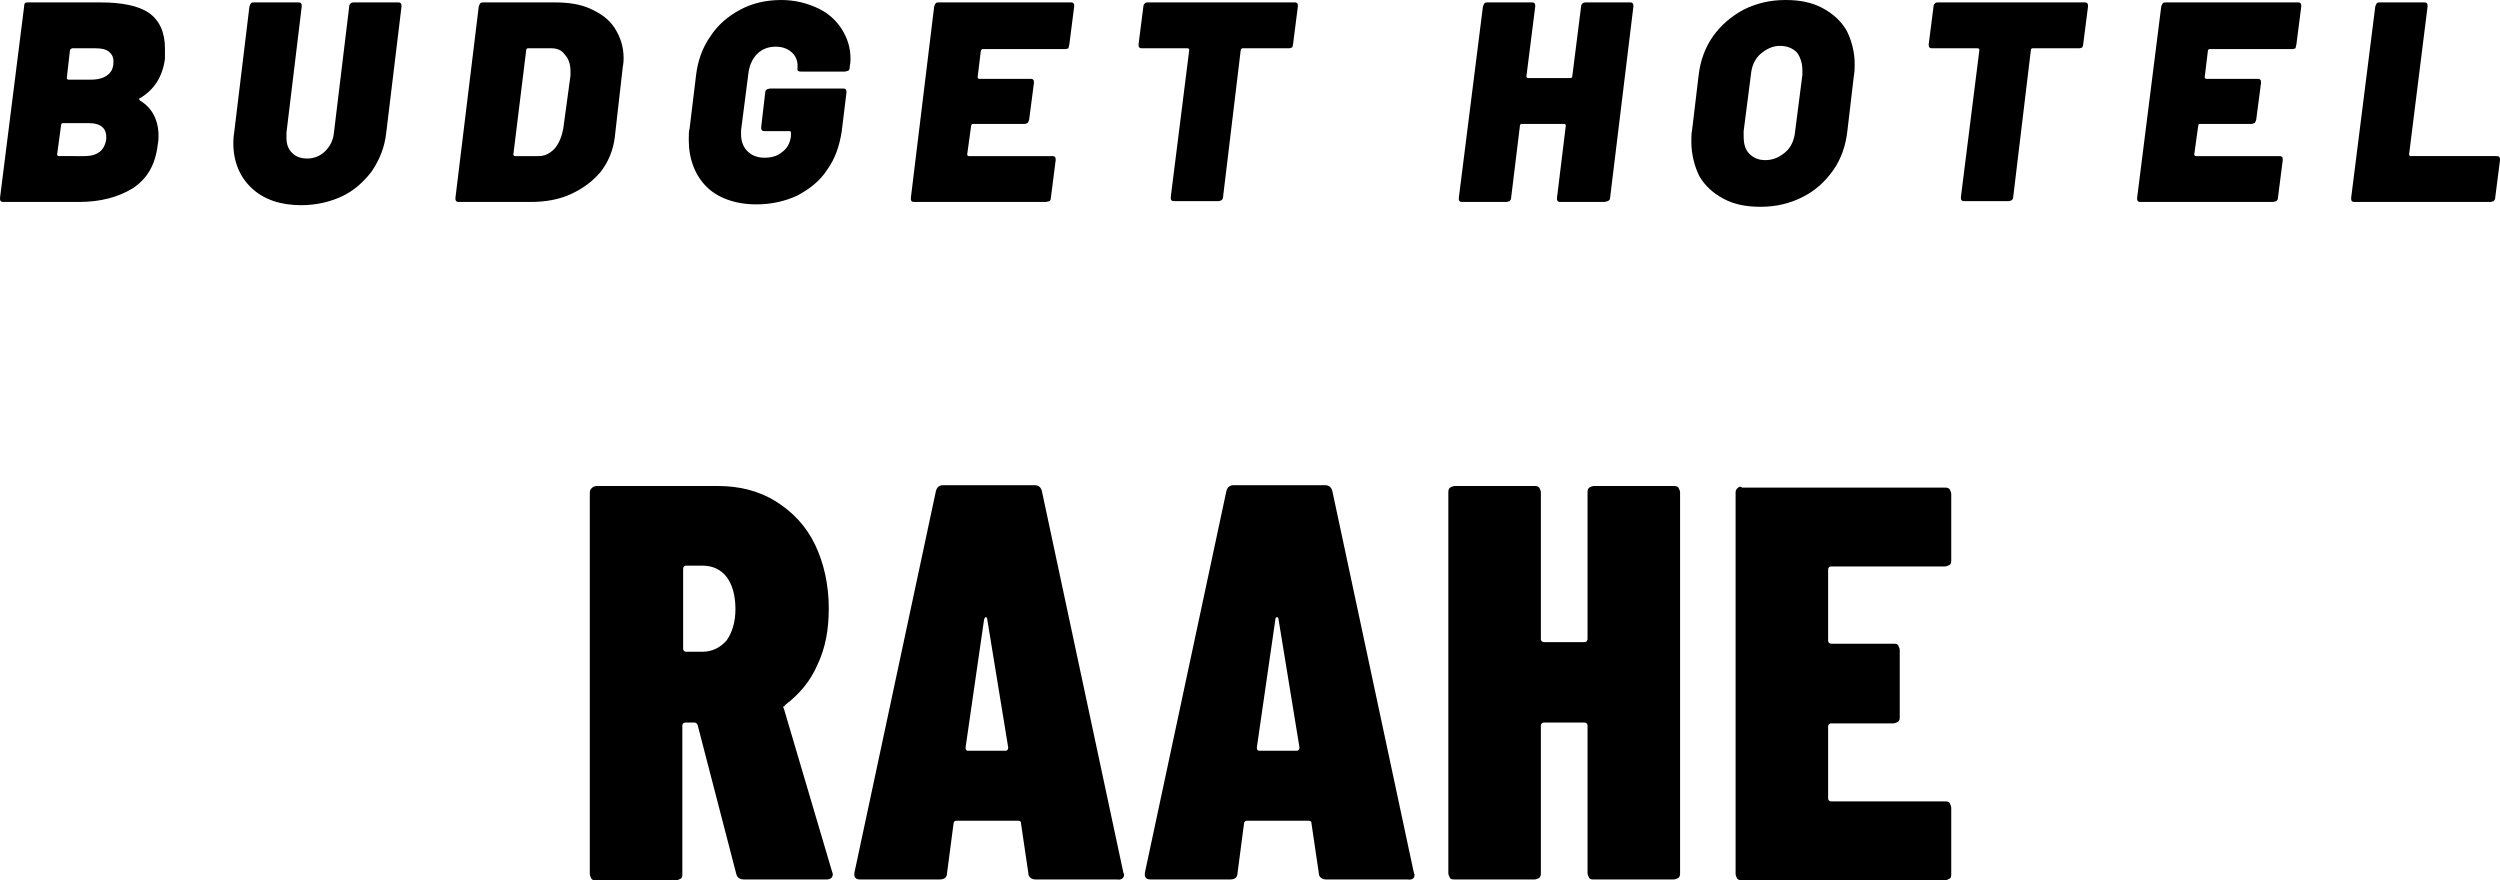 <?xml version="1.0" encoding="utf-8"?>
<!-- Generator: Adobe Illustrator 25.1.0, SVG Export Plug-In . SVG Version: 6.00 Build 0)  -->
<svg version="1.1" id="Layer_1" xmlns="http://www.w3.org/2000/svg" xmlns:xlink="http://www.w3.org/1999/xlink" x="0px" y="0px"
	 viewBox="0 0 310.7 109.4" style="enable-background:new 0 0 310.7 109.4;" xml:space="preserve">
<g>
	<path d="M215.9,60.7c-0.2,0.2-0.2,0.4-0.2,0.6v47.3c0,0.2,0.1,0.4,0.2,0.6c0.2,0.2,0.4,0.2,0.6,0.2h25.2c0.2,0,0.4-0.1,0.6-0.2
		s0.2-0.4,0.2-0.6v-8.2c0-0.2-0.1-0.4-0.2-0.6s-0.4-0.2-0.6-0.2h-14.1c-0.2,0-0.4-0.1-0.4-0.4v-8.9c0-0.2,0.1-0.4,0.4-0.4h7.7
		c0.2,0,0.4-0.1,0.6-0.2c0.2-0.2,0.2-0.4,0.2-0.6v-8.3c0-0.2-0.1-0.4-0.2-0.6s-0.4-0.2-0.6-0.2h-7.7c-0.2,0-0.4-0.1-0.4-0.4v-8.8
		c0-0.2,0.1-0.4,0.4-0.4h14.1c0.2,0,0.4-0.1,0.6-0.2s0.2-0.4,0.2-0.6v-8.2c0-0.2-0.1-0.4-0.2-0.6c-0.2-0.2-0.4-0.2-0.6-0.2h-25.2
		C216.3,60.4,216.1,60.5,215.9,60.7 M84.9,70.7c0-0.2,0.1-0.4,0.4-0.4h2c1.3,0,2.3,0.5,3,1.4c0.7,0.9,1.1,2.3,1.1,4
		c0,1.6-0.4,2.9-1.1,3.9c-0.8,0.9-1.8,1.4-3,1.4h-2c-0.2,0-0.4-0.1-0.4-0.4V70.7z M73.5,60.7c-0.2,0.2-0.2,0.4-0.2,0.6v47.3
		c0,0.2,0.1,0.4,0.2,0.6s0.4,0.2,0.6,0.2h9.9c0.2,0,0.4-0.1,0.6-0.2s0.2-0.4,0.2-0.6V90.2c0-0.2,0.1-0.4,0.4-0.4h1.1
		c0.2,0,0.3,0.1,0.4,0.3l4.8,18.5c0.1,0.5,0.5,0.7,1,0.7h10.2c0.5,0,0.8-0.2,0.8-0.7l-0.1-0.3l-6-20.3c-0.1-0.1-0.1-0.2,0-0.2
		s0.1-0.1,0.2-0.2c1.7-1.3,3.1-2.9,4-5c1-2.1,1.4-4.4,1.4-7c0-2.9-0.6-5.6-1.7-7.9s-2.8-4.1-4.9-5.4c-2.1-1.3-4.5-1.9-7.2-1.9h-15
		C73.9,60.4,73.7,60.5,73.5,60.7 M125.3,92.9c0,0.2-0.1,0.4-0.3,0.4h-4.7c-0.2,0-0.3-0.1-0.3-0.4l2.3-15.9c0.1-0.2,0.1-0.3,0.2-0.3
		c0.1,0,0.2,0.1,0.2,0.3L125.3,92.9z M139.7,108.7l-0.1-0.3l-10.1-47.3c-0.1-0.5-0.4-0.8-0.9-0.8h-11.4c-0.5,0-0.8,0.3-0.9,0.8
		l-10.1,47.3c-0.1,0.6,0.1,0.9,0.7,0.9h9.9c0.6,0,0.9-0.3,0.9-0.8l0.8-6.1c0-0.2,0.1-0.4,0.4-0.4h7.6c0.3,0,0.4,0.1,0.4,0.4l0.9,6.1
		c0,0.5,0.4,0.8,0.9,0.8h10.1C139.4,109.4,139.7,109.1,139.7,108.7 M161.5,92.9c0,0.2-0.1,0.4-0.3,0.4h-4.7c-0.2,0-0.3-0.1-0.3-0.4
		l2.3-15.9c0-0.2,0.1-0.3,0.2-0.3s0.2,0.1,0.2,0.3L161.5,92.9z M175.8,108.7l-0.1-0.3l-10.1-47.3c-0.1-0.5-0.4-0.8-0.9-0.8h-11.4
		c-0.5,0-0.8,0.3-0.9,0.8l-10.1,47.3c-0.1,0.6,0.1,0.9,0.7,0.9h9.9c0.6,0,0.9-0.3,0.9-0.8l0.8-6.1c0-0.2,0.1-0.4,0.4-0.4h7.6
		c0.3,0,0.4,0.1,0.4,0.4l0.9,6.1c0,0.5,0.4,0.8,0.9,0.8h10.1C175.6,109.4,175.8,109.1,175.8,108.7 M208.8,61.2
		c0-0.2-0.1-0.4-0.2-0.6c-0.2-0.2-0.4-0.2-0.6-0.2h-9.9c-0.2,0-0.4,0.1-0.6,0.2c-0.2,0.2-0.2,0.4-0.2,0.6v18.2
		c0,0.2-0.1,0.4-0.4,0.4h-5c-0.2,0-0.4-0.1-0.4-0.4V61.2c0-0.2-0.1-0.4-0.2-0.6c-0.2-0.2-0.4-0.2-0.6-0.2h-9.9
		c-0.2,0-0.4,0.1-0.6,0.2c-0.2,0.2-0.2,0.4-0.2,0.6v47.3c0,0.2,0.1,0.4,0.2,0.6s0.4,0.2,0.6,0.2h9.9c0.2,0,0.4-0.1,0.6-0.2
		c0.2-0.2,0.2-0.4,0.2-0.6V90.2c0-0.2,0.1-0.4,0.4-0.4h5c0.2,0,0.4,0.1,0.4,0.4v18.3c0,0.2,0.1,0.4,0.2,0.6s0.4,0.2,0.6,0.2h9.9
		c0.2,0,0.4-0.1,0.6-0.2c0.2-0.2,0.2-0.4,0.2-0.6V61.2z"/>
	<path d="M14.1,7.6c0,0.8-0.2,1.3-0.7,1.7s-1.2,0.6-2.1,0.6H8.5c-0.1,0-0.2-0.1-0.2-0.2l0.4-3.5C8.8,6.1,8.9,6,9,6h2.8
		c0.8,0,1.3,0.1,1.7,0.4C13.9,6.7,14.1,7.1,14.1,7.6 M7.8,15.3H11c1.6,0,2.3,0.7,2.2,2c-0.2,1.4-1.1,2.1-2.7,2.1H7.3
		c-0.1,0-0.2-0.1-0.2-0.2l0.5-3.7C7.6,15.4,7.7,15.3,7.8,15.3 M20.5,7.3C20.5,7,20.5,6.6,20.5,6c0-2-0.7-3.5-2-4.4
		c-1.3-0.9-3.4-1.3-6-1.3H3.5c-0.2,0-0.3,0-0.4,0.1C3,0.5,3,0.7,3,0.8L0,24.6c0,0.2,0,0.3,0.1,0.4c0.1,0.1,0.2,0.1,0.4,0.1h9.3
		c2.7,0,4.9-0.6,6.7-1.7c1.8-1.2,2.8-2.9,3.1-5.4c0.1-0.5,0.1-0.9,0.1-1.1c0-2-0.8-3.5-2.3-4.4c-0.1-0.1-0.1-0.1-0.1-0.2
		s0.1-0.1,0.1-0.1C19.1,11.2,20.2,9.6,20.5,7.3 M48,16.5l1.9-15.7c0-0.2,0-0.3-0.1-0.4s-0.2-0.1-0.3-0.1H44c-0.1,0-0.3,0-0.4,0.1
		c-0.1,0.1-0.2,0.2-0.2,0.4l-1.9,15.7c-0.1,1-0.5,1.7-1.1,2.3c-0.6,0.6-1.4,0.9-2.2,0.9c-0.8,0-1.4-0.2-1.9-0.7
		c-0.5-0.5-0.7-1.1-0.7-1.9c0-0.3,0-0.4,0-0.6l1.9-15.7c0-0.2,0-0.3-0.1-0.4s-0.2-0.1-0.4-0.1h-5.4c-0.2,0-0.3,0-0.4,0.1
		c-0.1,0.1-0.1,0.2-0.2,0.4l-1.9,15.7c-0.1,0.6-0.1,1-0.1,1.3c0,2.3,0.8,4.2,2.3,5.6c1.5,1.4,3.6,2.1,6.1,2.1c1.9,0,3.6-0.4,5.1-1.1
		c1.5-0.7,2.7-1.8,3.7-3.1C47.2,19.8,47.8,18.3,48,16.5 M70.9,8.8c0,0.3,0,0.5,0,0.6L70,16c-0.2,1-0.5,1.8-1.1,2.5
		c-0.6,0.6-1.2,0.9-2,0.9h-2.9c-0.1,0-0.2-0.1-0.2-0.2l1.6-13C65.4,6.1,65.5,6,65.6,6h2.9c0.7,0,1.3,0.2,1.7,0.8
		C70.6,7.2,70.9,7.9,70.9,8.8 M77.4,8.3c0.1-0.5,0.1-0.8,0.1-1.1c0-1.4-0.4-2.6-1.1-3.7s-1.7-1.8-3-2.4c-1.3-0.6-2.8-0.8-4.5-0.8
		h-8.8c-0.2,0-0.3,0-0.4,0.1c-0.1,0.1-0.1,0.2-0.2,0.4l-2.9,23.8c0,0.2,0,0.3,0.1,0.4c0.1,0.1,0.2,0.1,0.4,0.1h8.8
		c1.9,0,3.6-0.3,5.1-1c1.5-0.7,2.7-1.6,3.7-2.8c0.9-1.2,1.5-2.6,1.7-4.2L77.4,8.3z M105.6,8.3c0.1-0.5,0.1-0.8,0.1-1
		c0-1.4-0.4-2.6-1.1-3.7c-0.7-1.1-1.7-2-3-2.6c-1.3-0.6-2.8-1-4.5-1c-1.9,0-3.6,0.4-5.1,1.2c-1.5,0.8-2.8,1.9-3.7,3.3
		c-1,1.4-1.6,3.1-1.8,4.9L85.7,16c-0.1,0.3-0.1,0.8-0.1,1.4c0,2.4,0.8,4.4,2.2,5.8s3.6,2.2,6.2,2.2c1.9,0,3.6-0.4,5.1-1.1
		c1.5-0.8,2.8-1.8,3.7-3.2c1-1.4,1.5-2.9,1.8-4.7l0.6-4.9c0-0.2,0-0.3-0.1-0.4s-0.2-0.1-0.4-0.1h-9c-0.1,0-0.3,0.1-0.4,0.1
		c-0.1,0.1-0.2,0.2-0.2,0.4l-0.5,4.3c0,0.2,0,0.3,0.1,0.4c0.1,0.1,0.2,0.1,0.4,0.1h3c0.2,0,0.2,0.1,0.2,0.2l0,0.4
		c-0.1,0.8-0.4,1.5-1.1,2c-0.6,0.5-1.3,0.7-2.2,0.7c-0.9,0-1.6-0.3-2.1-0.8c-0.5-0.5-0.8-1.2-0.8-2.1c0-0.2,0-0.4,0-0.5L93,9.2
		c0.1-1,0.5-1.9,1.1-2.5c0.6-0.6,1.4-0.9,2.3-0.9s1.6,0.3,2.1,0.8s0.7,1.2,0.6,2c0,0.2,0.1,0.3,0.5,0.3h5.4c0.1,0,0.3-0.1,0.4-0.1
		C105.6,8.7,105.6,8.5,105.6,8.3L105.6,8.3L105.6,8.3z M132.9,5.5l0.6-4.7c0-0.2,0-0.3-0.1-0.4s-0.2-0.1-0.3-0.1h-16.4
		c-0.2,0-0.3,0-0.4,0.1c-0.1,0.1-0.1,0.2-0.2,0.4l-2.9,23.8c0,0.2,0,0.3,0.1,0.4c0.1,0.1,0.2,0.1,0.4,0.1H130c0.1,0,0.3-0.1,0.4-0.1
		s0.2-0.2,0.2-0.4l0.6-4.7c0-0.2,0-0.3-0.1-0.4s-0.2-0.1-0.4-0.1h-10.3c-0.1,0-0.2-0.1-0.2-0.2l0.5-3.6c0-0.1,0.1-0.2,0.2-0.2h6.4
		c0.2,0,0.3-0.1,0.4-0.1c0.1-0.1,0.1-0.2,0.2-0.4l0.6-4.6c0-0.2,0-0.3-0.1-0.4c-0.1-0.1-0.2-0.1-0.3-0.1h-6.4
		c-0.1,0-0.2-0.1-0.2-0.2l0.4-3.3c0.1-0.1,0.1-0.2,0.2-0.2h10.3c0.2,0,0.3-0.1,0.4-0.1C132.8,5.8,132.9,5.6,132.9,5.5 M160.7,5.5
		l0.6-4.7c0-0.2,0-0.3-0.1-0.4s-0.2-0.1-0.3-0.1h-18.2c-0.2,0-0.3,0-0.4,0.1c-0.1,0.1-0.2,0.2-0.2,0.4l-0.6,4.7c0,0.2,0,0.3,0.1,0.4
		c0.1,0.1,0.2,0.1,0.4,0.1h5.6c0.1,0,0.2,0.1,0.2,0.2l-2.3,18.3c0,0.2,0,0.3,0.1,0.4c0.1,0.1,0.2,0.1,0.4,0.1h5.4
		c0.2,0,0.3-0.1,0.4-0.1c0.1-0.1,0.2-0.2,0.2-0.4l2.2-18.3c0.1-0.1,0.1-0.2,0.2-0.2h5.8c0.2,0,0.3-0.1,0.4-0.1
		C160.6,5.8,160.7,5.7,160.7,5.5 M200.1,24.6L203,0.8c0-0.2,0-0.3-0.1-0.4s-0.2-0.1-0.3-0.1h-5.5c-0.1,0-0.3,0-0.4,0.1
		c-0.1,0.1-0.2,0.2-0.2,0.4l-1.1,8.7c0,0.1-0.1,0.2-0.2,0.2h-5.3c-0.1,0-0.2-0.1-0.2-0.2l1.1-8.7c0-0.2,0-0.3-0.1-0.4
		s-0.2-0.1-0.4-0.1h-5.4c-0.2,0-0.3,0-0.4,0.1c-0.1,0.1-0.1,0.2-0.2,0.4l-3,23.8c0,0.2,0,0.3,0.1,0.4c0.1,0.1,0.2,0.1,0.4,0.1h5.4
		c0.2,0,0.3-0.1,0.4-0.1c0.1-0.1,0.2-0.2,0.2-0.4l1.1-9c0-0.1,0.1-0.2,0.2-0.2h5.3c0.1,0,0.2,0.1,0.2,0.2l-1.1,9
		c0,0.2,0,0.3,0.1,0.4c0.1,0.1,0.2,0.1,0.3,0.1h5.5c0.1,0,0.3-0.1,0.4-0.1C200,24.9,200.1,24.8,200.1,24.6 M224,8.7
		c0,0.3,0,0.5,0,0.6l-0.9,7c-0.1,1.1-0.5,2-1.2,2.6s-1.5,1-2.5,1c-0.9,0-1.5-0.3-2-0.8c-0.5-0.5-0.7-1.2-0.7-2.2c0-0.3,0-0.5,0-0.6
		l0.9-7c0.1-1.1,0.5-2,1.2-2.6s1.5-1,2.4-1c0.9,0,1.6,0.3,2.1,0.8C223.7,7,224,7.8,224,8.7 M230.4,9.4c0.1-0.5,0.1-1,0.1-1.4
		c0-1.6-0.4-3-1-4.2c-0.7-1.2-1.7-2.1-3-2.8s-2.8-1-4.6-1c-1.9,0-3.6,0.4-5.2,1.2c-1.5,0.8-2.8,1.9-3.8,3.3s-1.6,3.1-1.8,4.9
		l-0.8,6.7c-0.1,0.5-0.1,1-0.1,1.5c0,1.6,0.4,3.1,1,4.3c0.7,1.2,1.7,2.1,3,2.8s2.8,1,4.6,1c1.9,0,3.6-0.4,5.2-1.2
		c1.6-0.8,2.8-1.9,3.8-3.3c1-1.4,1.6-3.1,1.8-5L230.4,9.4z M258.9,5.5l0.6-4.7c0-0.2,0-0.3-0.1-0.4s-0.2-0.1-0.3-0.1h-18.2
		c-0.2,0-0.3,0-0.4,0.1c-0.1,0.1-0.2,0.2-0.2,0.4l-0.6,4.7c0,0.2,0,0.3,0.1,0.4c0.1,0.1,0.2,0.1,0.4,0.1h5.6c0.1,0,0.2,0.1,0.2,0.2
		l-2.3,18.3c0,0.2,0,0.3,0.1,0.4c0.1,0.1,0.2,0.1,0.4,0.1h5.4c0.2,0,0.3-0.1,0.4-0.1c0.1-0.1,0.2-0.2,0.2-0.4l2.2-18.3
		c0-0.1,0.1-0.2,0.2-0.2h5.8c0.2,0,0.3-0.1,0.4-0.1C258.8,5.8,258.9,5.7,258.9,5.5 M285.4,5.5l0.6-4.7c0-0.2,0-0.3-0.1-0.4
		s-0.2-0.1-0.3-0.1h-16.4c-0.2,0-0.3,0-0.4,0.1c-0.1,0.1-0.1,0.2-0.2,0.4l-3,23.8c0,0.2,0,0.3,0.1,0.4c0.1,0.1,0.2,0.1,0.4,0.1h16.4
		c0.1,0,0.3-0.1,0.4-0.1c0.1-0.1,0.2-0.2,0.2-0.4l0.6-4.7c0-0.2,0-0.3-0.1-0.4s-0.2-0.1-0.4-0.1h-10.3c-0.1,0-0.2-0.1-0.2-0.2
		l0.5-3.6c0-0.1,0.1-0.2,0.2-0.2h6.4c0.2,0,0.3-0.1,0.4-0.1c0.1-0.1,0.1-0.2,0.2-0.4l0.6-4.6c0-0.2,0-0.3-0.1-0.4
		c-0.1-0.1-0.2-0.1-0.3-0.1h-6.4c-0.1,0-0.2-0.1-0.2-0.2l0.4-3.3c0-0.1,0.1-0.2,0.2-0.2h10.3c0.2,0,0.3-0.1,0.4-0.1
		C285.3,5.8,285.4,5.6,285.4,5.5 M310.7,19.9c0-0.2,0-0.3-0.1-0.4s-0.2-0.1-0.4-0.1h-10.6c-0.1,0-0.2-0.1-0.2-0.2l2.3-18.4
		c0-0.2,0-0.3-0.1-0.4s-0.2-0.1-0.4-0.1h-5.4c-0.2,0-0.3,0-0.4,0.1c-0.1,0.1-0.1,0.2-0.2,0.4l-3,23.8c0,0.2,0,0.3,0.1,0.4
		c0.1,0.1,0.2,0.1,0.4,0.1h16.8c0.2,0,0.3-0.1,0.4-0.1c0.1-0.1,0.2-0.2,0.2-0.4L310.7,19.9z"/>
</g>
</svg>
